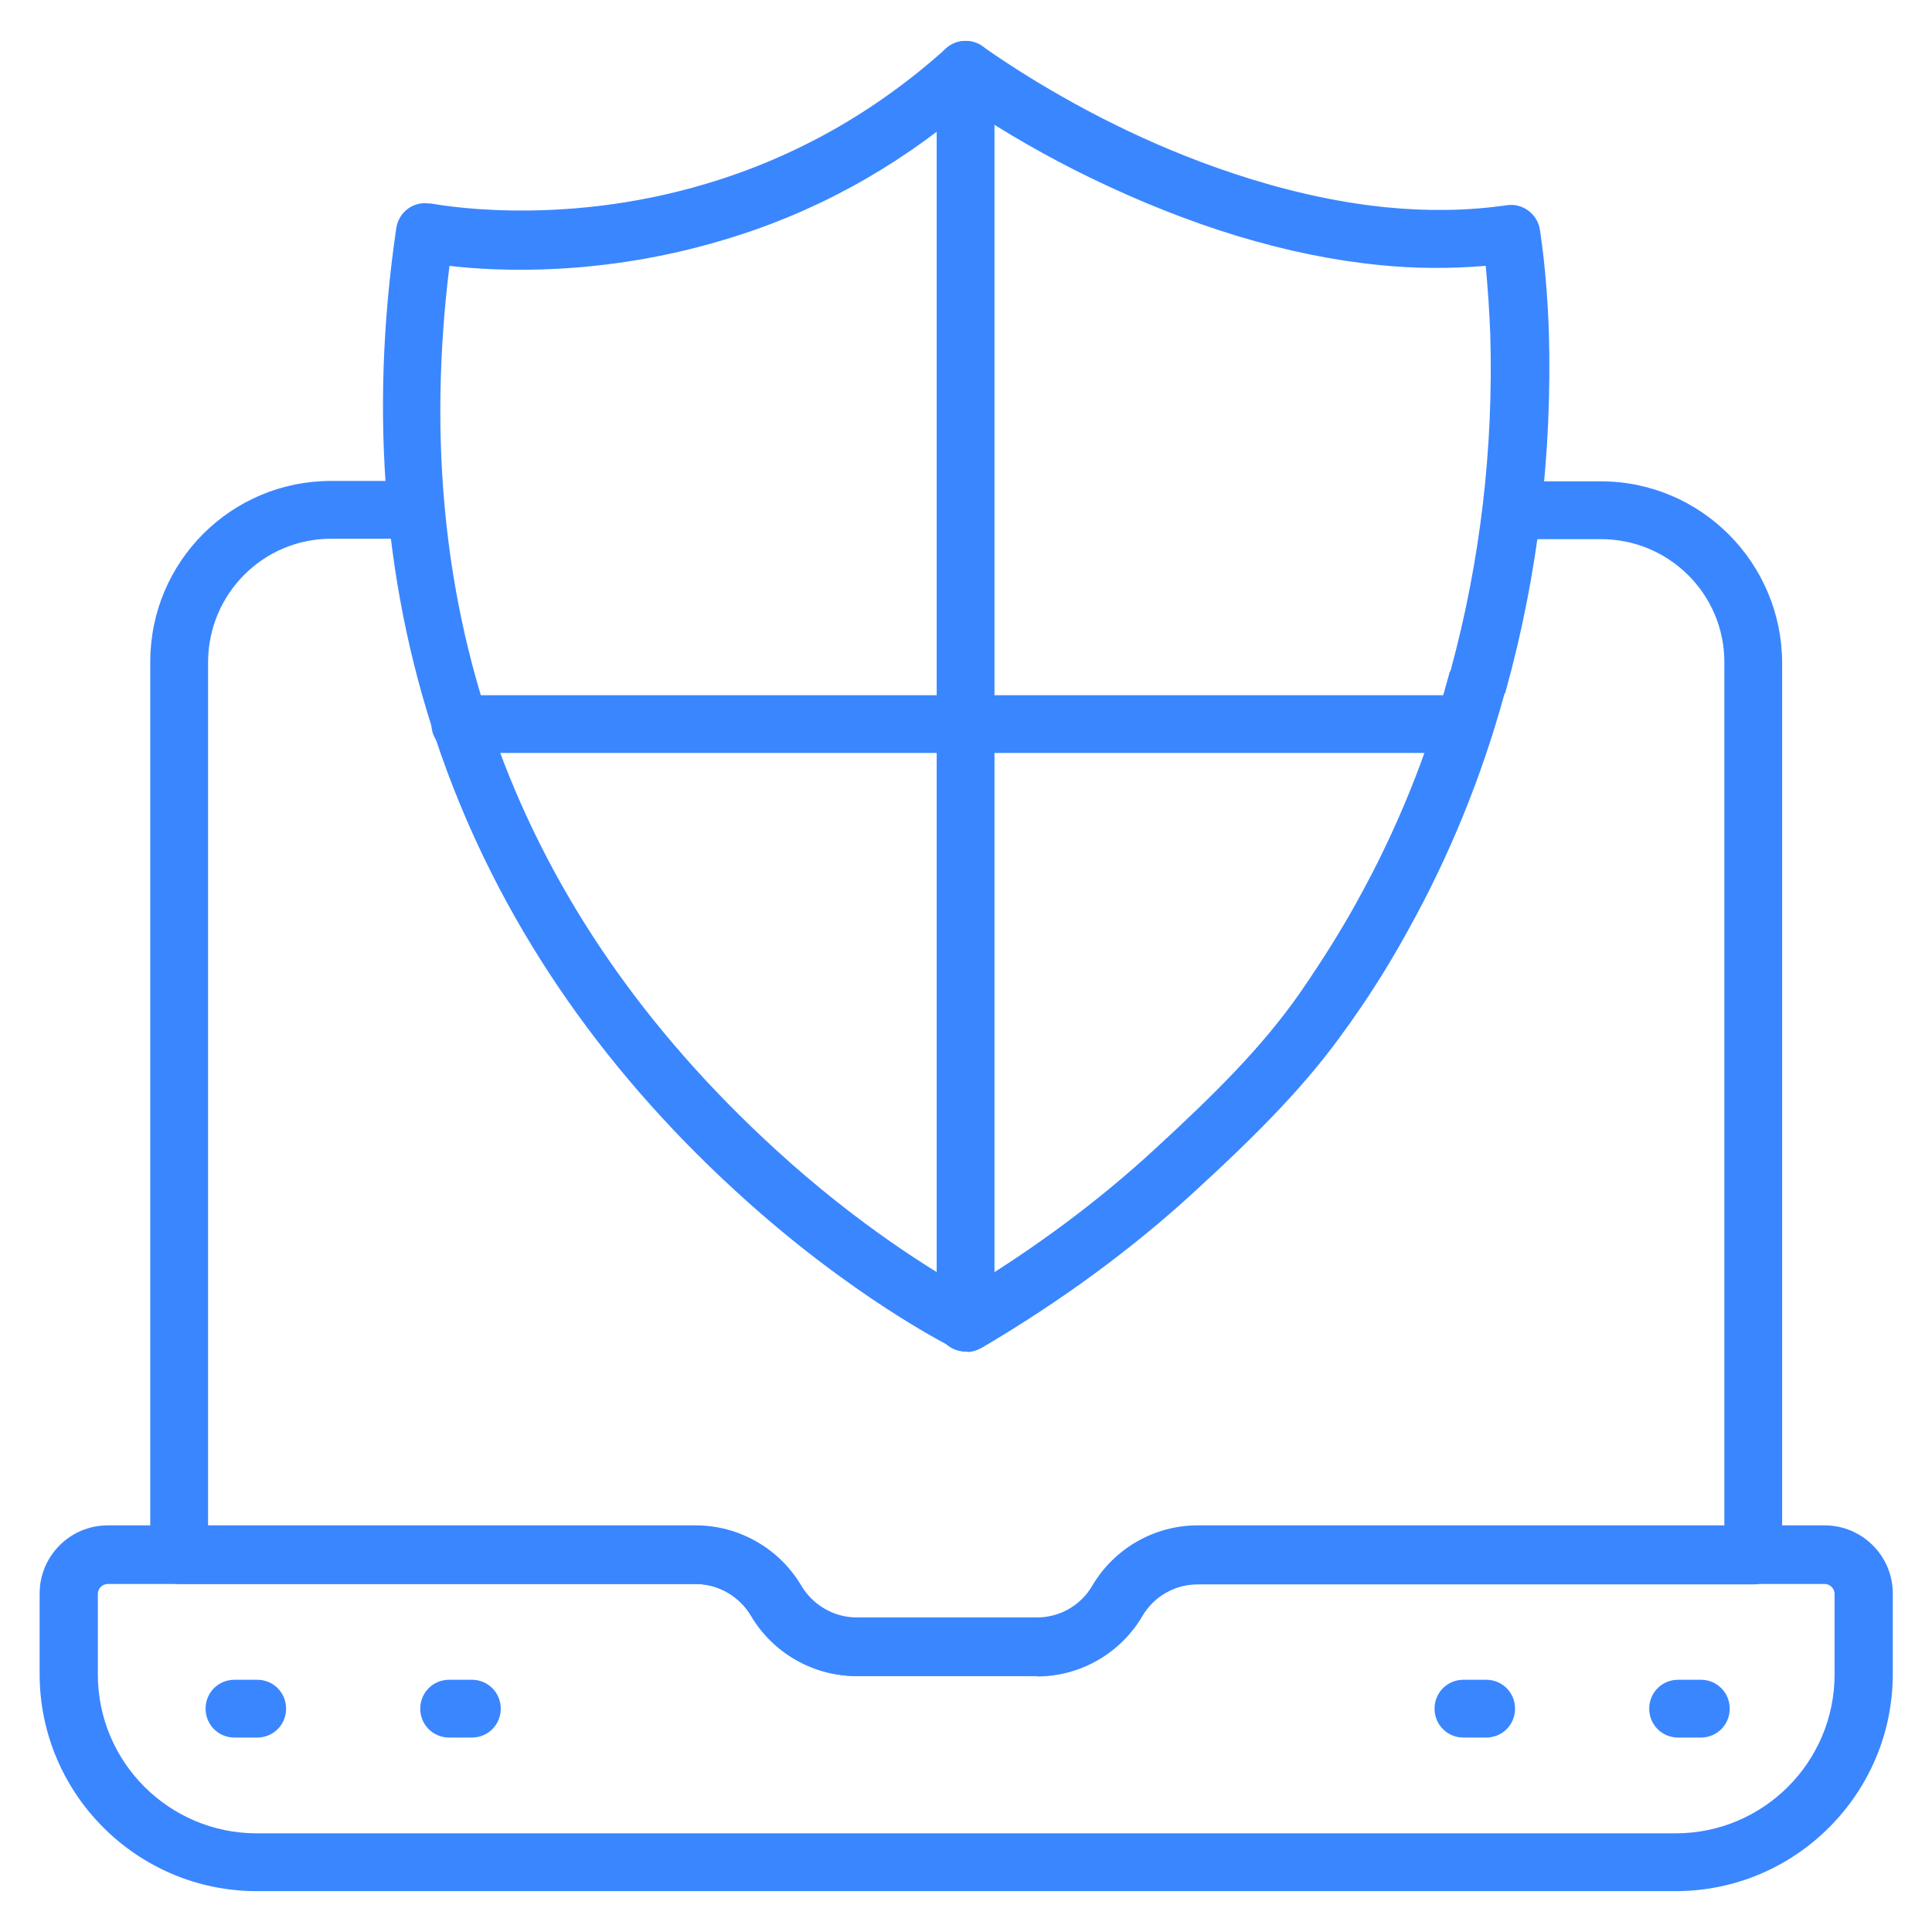 <?xml version="1.0" encoding="UTF-8"?>
<svg xmlns="http://www.w3.org/2000/svg" version="1.1" viewBox="0 0 46.8 46.8">
  <!-- Generator: Adobe Illustrator 30.0.0, SVG Export Plug-In . SVG Version: 2.1.1 Build 123)  -->
  <defs>
    <style>
      .st0, .st1 {
        fill: #3a86ff;
      }

      .st2 {
        display: none;
      }

      .st1 {
        fill-rule: evenodd;
      }
    </style>
  </defs>
  <g id="manage" class="st2">
    <g class="st2">
      <path class="st1" d="M29.65,42.84c-2.68,1.94-5.81,3.32-9.21,3.95-.09.02-.18.02-.27,0C9.36,44.79,1.38,35.23,1.38,24.22v-15.68c0-.3.18-.57.46-.69L20.01.06c.19-.08.4-.08.59,0l18.18,7.78c.28.12.46.39.46.69v15.68c0,.18,0,.35,0,.52,3.64,1.58,6.19,5.21,6.19,9.43,0,5.67-4.6,10.27-10.27,10.27-2.02,0-3.91-.59-5.5-1.6h0ZM37.73,24.22v-15.19L20.3,1.58,2.89,9.04v15.18c0,10.24,7.39,19.13,17.42,21.06,2.96-.57,5.7-1.75,8.08-3.39-2.15-1.88-3.5-4.64-3.5-7.72,0-.08,0-.15,0-.22-.49.21-1,.39-1.52.54l-.66,1.71c-.11.29-.39.48-.7.48h-3.39c-.31,0-.59-.19-.7-.48l-.66-1.71c-.91-.25-1.79-.62-2.62-1.08l-1.68.74c-.29.13-.62.06-.84-.16l-2.39-2.39c-.22-.22-.28-.55-.16-.84l.75-1.68c-.47-.82-.83-1.7-1.08-2.61l-1.71-.66c-.29-.11-.48-.39-.48-.7v-3.39c0-.31.19-.59.48-.7l1.71-.66c.25-.91.62-1.79,1.09-2.62l-.75-1.68c-.13-.29-.06-.62.16-.84l2.39-2.39c.22-.22.55-.28.84-.16l1.68.75c.82-.47,1.7-.83,2.61-1.08l.66-1.71c.11-.29.39-.48.7-.48h3.39c.31,0,.59.19.7.48l.66,1.71c.91.25,1.79.61,2.61,1.08l1.68-.75c.29-.13.62-.06.84.16l2.39,2.39c.22.22.28.55.16.84l-.74,1.68c.47.82.83,1.7,1.08,2.62l1.71.66c.29.11.48.39.48.7v2.31c.52-.08,1.05-.12,1.57-.12.89,0,1.75.11,2.57.33h0ZM25.08,32.17c.73-3.7,3.45-6.69,6.99-7.8v-2.14l-1.59-.61c-.23-.09-.41-.29-.46-.53-.24-1.03-.65-2.01-1.2-2.91-.13-.21-.15-.47-.05-.7l.69-1.56-1.66-1.66-1.56.69c-.23.1-.49.08-.7-.05-.9-.55-1.88-.96-2.91-1.2-.24-.06-.44-.23-.53-.46l-.61-1.59h-2.35l-.62,1.59c-.09.23-.29.41-.53.46-1.03.24-2.01.65-2.91,1.2-.21.13-.48.15-.7.05l-1.56-.69-1.66,1.66.69,1.56c.1.23.08.49-.05.7-.55.9-.96,1.88-1.21,2.91-.06.24-.23.44-.46.53l-1.59.61v2.35l1.59.61c.23.09.4.29.46.53.25,1.03.65,2.01,1.21,2.91.13.21.15.48.05.7l-.69,1.56,1.66,1.66,1.56-.69c.23-.1.49-.08.7.05.9.55,1.88.96,2.91,1.21.24.06.44.23.53.46l.61,1.59h2.35l.61-1.59c.09-.23.29-.41.53-.46.85-.2,1.68-.52,2.45-.94h0ZM35.15,25.41c-4.84,0-8.76,3.93-8.76,8.76s3.93,8.76,8.76,8.76,8.76-3.93,8.76-8.76-3.93-8.76-8.76-8.76ZM32.53,40.44l.02.04c.14.39-.07.82-.46.96-.39.14-.82-.07-.96-.46l-.73-2.05c-.14-.39.07-.82.46-.96.06-.02.12-.03.18-.04l2.17-.21c.41-.04.78.26.83.68.03.35-.18.69-.52.79.36.12.72.19,1.09.23,2.9.31,5.51-1.8,5.81-4.71.12-1.16-.14-2.27-.69-3.21-.21-.36-.09-.82.27-1.03s.82-.09,1.03.27c.7,1.2,1.04,2.64.88,4.13-.39,3.73-3.74,6.44-7.47,6.05-.66-.07-1.3-.23-1.91-.49h0ZM36.63,29.09c-.3-.09-.61-.15-.93-.18-2.9-.31-5.51,1.8-5.81,4.71-.12,1.12.12,2.24.69,3.21.21.36.09.82-.27,1.03s-.82.09-1.03-.27c-.7-1.2-1.04-2.63-.88-4.13.39-3.73,3.74-6.44,7.47-6.05.72.07,1.42.26,2.08.56l-.06-.2c-.11-.4.12-.82.52-.93.4-.11.82.12.93.52l.6,2.09c.11.4-.12.82-.52.93-.06.02-.12.03-.18.03l-2.17.08c-.42.01-.77-.31-.78-.73,0-.27.12-.52.35-.67h0ZM20.31,16.74c3.68,0,6.67,2.98,6.67,6.66s-2.99,6.67-6.67,6.67-6.66-2.98-6.66-6.67,2.98-6.66,6.66-6.66h0ZM20.31,18.25c-2.85,0-5.15,2.31-5.15,5.15s2.31,5.16,5.15,5.16,5.16-2.31,5.16-5.16-2.31-5.15-5.16-5.15h0ZM16.67,23.69c-.29-.29-.29-.77,0-1.07.29-.29.77-.29,1.07,0l1.7,1.7,3.45-3.45c.29-.29.77-.29,1.07,0,.29.29.29.77,0,1.07l-3.98,3.98c-.29.29-.77.29-1.07,0,0,0,0,0,0,0l-2.23-2.23Z"/>
    </g>
    <g class="st2">
      <path class="st1" d="M45.38,44.75h-9.85v-3.23c.02-.84.19-1.57.55-2.28.86-1.64,2.53-2.66,4.37-2.66,2.72,0,4.93,2.21,4.93,4.93v3.25ZM31.58,44.75h-7.32v-3.25c0-2.72,2.21-4.93,4.93-4.93s4.93,2.21,4.93,4.93v3.25h-2.53ZM12.99,44.75v-3.25c0-2.72,2.21-4.93,4.93-4.93,2.52,0,4.68,1.97,4.91,4.48l.02.5v3.19h-9.85ZM6.15,25.72v19.03h5.42v-3.25c0-2.61,1.59-4.86,3.85-5.83-.78-.67-1.28-1.67-1.28-2.79,0-1.75,1.23-3.21,2.87-3.58v-3.59H6.15ZM2.92,27.5l-1.29-4.81h19.89l-1.29,4.81h-1.81v-2.49c0-.39-.32-.71-.71-.71H5.44c-.39,0-.71.32-.71.71v2.49h-1.81ZM9.67,13.77c2.19-.22,4.53.42,7.27.23,1.81-.12,3.13-.15,5.08-.48l4.62-.76c.2.01.37.14.44.32.07.19.02.4-.12.54-1.51.97-3.49,1.5-5.58,2.06l-1.73.43c-1.55.34-3.15.69-3.47,2.98-.08.6-.09,1.31-.01,2.17H5.98c-.29-7.15,2.69-7.4,3.69-7.49h0ZM11.6,7.02c1.46,0,2.65,1.19,2.65,2.65s-1.19,2.65-2.65,2.65-2.65-1.19-2.65-2.65,1.19-2.65,2.65-2.65ZM38.12,18.43c.38,0,.69.31.69.69,0,.38-.31.69-.69.69-.38,0-.69-.31-.69-.69,0-.38.31-.69.69-.69ZM32.93,18.43c.38,0,.69.31.69.69s-.31.69-.69.69-.69-.31-.69-.69c0-.38.31-.69.69-.69ZM29.1,5.52l-2.22,1.16v4.69c1.64.23,2.24,2.31.96,3.37-.16.13-.76.46-.96.57,0,2.67,1.19,4.98,3.38,6.51l5.26,3.7,5.26-3.7c2.18-1.53,3.38-3.84,3.38-6.5V6.68l-2.22-1.16v7.2c0,.23-.11.45-.3.58l-2.82,1.97v1.87c.82.29,1.4,1.07,1.4,1.99,0,1.16-.95,2.11-2.11,2.11s-2.11-.95-2.11-2.11c0-.91.59-1.7,1.4-1.99v-2.24c0-.23.11-.45.3-.58l2.82-1.97v-7.57l-4.3-2.26v5.17c.82.29,1.4,1.07,1.4,1.99,0,1.16-.95,2.11-2.11,2.11s-2.11-.95-2.11-2.11c0-.91.59-1.69,1.4-1.99V2.51l-4.3,2.26v7.57l2.82,1.97c.19.13.3.35.3.58v2.24c.82.29,1.4,1.07,1.4,1.99,0,1.16-.95,2.11-2.11,2.11s-2.11-.95-2.11-2.11c0-.91.59-1.7,1.4-1.99v-1.87l-2.82-1.97c-.19-.13-.3-.35-.3-.58v-7.2h0ZM35.53,8.98c.38,0,.69.31.69.69,0,.38-.31.69-.69.69-.38,0-.69-.31-.69-.69,0-.38.31-.69.69-.69h0ZM20.06,32.89c0,1.24-1.01,2.25-2.25,2.25s-2.25-1.01-2.25-2.25,1.01-2.25,2.25-2.25c1.24,0,2.25,1.01,2.25,2.25ZM29.21,30.63c1.24,0,2.25,1.01,2.25,2.25s-1.01,2.25-2.25,2.25-2.25-1.01-2.25-2.25,1.01-2.25,2.25-2.25ZM40.46,30.65c1.24,0,2.25,1.01,2.25,2.25s-1.01,2.25-2.25,2.25-2.25-1.01-2.25-2.25,1.01-2.25,2.25-2.25ZM42.89,35.65c.76-.67,1.23-1.65,1.23-2.74,0-2.02-1.65-3.67-3.67-3.67s-3.67,1.65-3.67,3.67c0,1.09.48,2.07,1.23,2.74-1.32.55-2.53,1.61-3.19,2.95-.68-1.32-1.82-2.37-3.19-2.95.77-.67,1.26-1.66,1.26-2.76,0-2.02-1.65-3.67-3.67-3.67s-3.67,1.65-3.67,3.67c0,1.09.48,2.07,1.24,2.75-1.4.57-2.55,1.63-3.23,2.97-.7-1.35-1.88-2.41-3.29-2.99.75-.67,1.22-1.65,1.22-2.73,0-1.82-1.33-3.33-3.06-3.62v-.35h2.35c.32,0,.6-.22.69-.53l1.67-6.23c.12-.45-.22-.89-.69-.89h-4.86c-.07-.8-.08-1.46,0-1.97.17-1.25.74-1.43,2.37-1.79l1.79-.45c1.26-.33,2.55-.68,3.74-1.13.17,2.88,1.56,5.37,3.96,7.06l5.67,3.99c.24.17.57.17.82,0l5.67-3.99c2.57-1.8,3.98-4.52,3.98-7.66V6.25c0-.26-.15-.51-.38-.63L35.76.67c-.24-.08-.37-.04-.58.04l-9.34,4.9c-.23.12-.38.36-.38.63v5.27l-3.67.6c-1.88.31-3.19.34-4.95.46-.84.06-1.63.03-2.39-.02.75-.74,1.22-1.77,1.22-2.9,0-2.24-1.83-4.07-4.07-4.07s-4.07,1.83-4.07,4.07c0,1.1.44,2.1,1.15,2.83-3.62.88-4.27,4.99-4.12,8.76H.71c-.46,0-.81.44-.69.89l1.67,6.23c.08.31.36.53.68.53h2.35v16.55c0,.39.32.71.71.71h40.65c.39,0,.71-.32.71-.71v-3.96c0-2.63-1.61-4.9-3.91-5.86h0Z"/>
    </g>
    <path class="st0" d="M15.74,6.3c.2.34.62.47.97.3,1.75-.83,3.63-1.33,5.59-1.48.39-.03.69-.36.69-.75V.84c0-.42-.34-.75-.75-.75-.02,0-.03,0-.05,0-2.76.18-5.42.89-7.9,2.11-.37.18-.52.64-.34,1.01,0,.01.01.03.02.04l1.76,3.05ZM21.49,1.66v2.03c-1.66.19-3.27.62-4.79,1.27l-1.01-1.75c1.84-.82,3.79-1.34,5.8-1.55h0ZM4.84,30.15c.18.37.63.53,1.01.34.01,0,.03-.01.04-.02l3.06-1.77c.34-.2.47-.62.3-.97-.84-1.76-1.34-3.63-1.49-5.58-.03-.39-.36-.69-.75-.69h-3.53c-.42,0-.75.34-.75.75,0,.02,0,.03,0,.05.18,2.77.89,5.42,2.11,7.9h0ZM6.33,22.96c.19,1.65.62,3.26,1.28,4.78l-1.76,1.02c-.82-1.84-1.34-3.79-1.55-5.8h2.03ZM3.48,20.36h3.54c.39,0,.72-.3.75-.69.17-1.95.67-3.83,1.5-5.58.17-.35.04-.78-.3-.97l-3.08-1.78c-.36-.21-.82-.08-1.03.28,0,.01-.02.03-.02.04-1.23,2.47-1.94,5.13-2.11,7.89-.03.41.29.77.7.8.02,0,.03,0,.05,0ZM5.85,13.06l1.78,1.03c-.65,1.52-1.08,3.12-1.28,4.77h-2.05c.21-2.01.73-3.95,1.55-5.8h0ZM46.14,22.87c-.2-.4-.59-.65-1.04-.65h-.74c.03-.44.04-.87.04-1.31,0-5.34-2.01-10.42-5.67-14.3C35.09,2.74,30.17.43,24.88.09c-.41-.03-.77.29-.8.7,0,.02,0,.03,0,.05v3.53c0,.39.3.72.69.75,8.18.63,14.6,7.56,14.6,15.78,0,.44-.02.87-.05,1.31h-.48c-.45,0-.85.25-1.04.65-.2.4-.14.87.13,1.22l3.13,3.98c.22.28.55.44.91.44.36,0,.69-.16.91-.44l3.13-3.98c.28-.35.33-.82.13-1.22h0ZM41.97,26.79l-2.42-3.07h.45c.38,0,.7-.28.75-.66.09-.71.13-1.43.13-2.15,0-4.39-1.65-8.59-4.64-11.8-2.82-3.03-6.58-4.93-10.65-5.41V1.66c9.77,1.03,17.31,9.33,17.31,19.25,0,.66-.03,1.33-.1,1.99-.04.41.26.78.67.82.03,0,.05,0,.08,0h.84l-2.42,3.07ZM6.44,10.4l3.07,1.77c.34.2.78.1,1-.23,1.1-1.62,2.47-3,4.07-4.1.32-.22.42-.66.22-.99l-1.76-3.05c-.21-.36-.67-.48-1.03-.28-.01,0-.03.02-.04.03-2.3,1.54-4.24,3.48-5.78,5.78-.23.35-.14.81.21,1.04.01,0,.03.02.04.03ZM12.14,5.27l1.01,1.75c-1.33,1-2.49,2.18-3.49,3.52l-1.77-1.02c1.18-1.63,2.62-3.06,4.24-4.24ZM34.02,30.74l-7.25,4.22c-.28.16-.56.28-.84.37.09-.18.16-.38.22-.58.39-1.44-.47-2.94-1.94-3.42-.03-.01-.07-.02-.1-.02-2.07-.37-4.13-1.12-5.77-1.71-.57-.21-1.12-.4-1.58-.55-1.9-.62-3.6.14-5.02.96l-5.3,3.07-.45-.8c-.24-.42-.63-.73-1.1-.86-.47-.13-.96-.07-1.38.17l-2.03,1.15c-.87.49-1.18,1.61-.69,2.48l5.98,10.57c.24.42.63.73,1.1.86.16.04.33.07.49.07.31,0,.62-.08.89-.24l2.03-1.15c.42-.24.73-.63.86-1.1.13-.47.07-.96-.17-1.38l-.56-1,1.1-.63,9.24,2.48c.52.14,1.04.21,1.55.21,1.03,0,2.03-.28,2.94-.85l13.16-8.1c1.25-.77,1.64-2.7.83-4.05-.39-.66-2-2.6-6.2-.16h0ZM10.68,43.82s-.05.14-.15.19l-2.03,1.15c-.1.06-.19.04-.24.03-.05-.01-.14-.05-.19-.15l-5.98-10.57c-.08-.15-.03-.35.12-.43l2.03-1.15s.1-.04.15-.04c.04,0,.07,0,.09.01.05.01.14.05.19.15l5.98,10.57c.06.1.04.19.03.24ZM38.59,33.67l-13.16,8.1c-1.02.63-2.13.78-3.32.46l-9.54-2.56c-.19-.05-.4-.02-.57.08l-1.36.78-3.48-6.15,5.31-3.08c1.19-.69,2.47-1.26,3.8-.83.44.14.95.33,1.53.54,1.69.61,3.78,1.37,5.96,1.77.7.25,1.09.92.91,1.58-.23.87-.97.98-1.55.92-1.06-.22-2.07-.51-3.14-.81-.51-.15-1.04-.3-1.58-.44-.4-.1-.81.14-.91.55-.1.39.13.8.52.91.53.14,1.05.29,1.55.43,1.11.32,3.31.85,3.31.85l.9.15c1.37.22,2.59,0,3.73-.66l7.25-4.22c2.03-1.18,3.58-1.32,4.15-.37.39.65.22,1.66-.33,2h0ZM4.77,34.84c.06.4-.21.77-.6.83-.4.06-.77-.21-.83-.6,0,0,0-.01,0-.02-.05-.4.23-.76.63-.81.39-.05.75.22.81.6ZM29.93,13.86c0-3-2.44-5.44-5.44-5.44s-5.44,2.44-5.44,5.44c0,1.83.91,3.45,2.3,4.44-3.65,1.2-6.39,4.43-6.82,8.45-.04.41.25.78.67.83.03,0,.05,0,.08,0h18.44c.42,0,.75-.34.75-.75,0-.03,0-.05,0-.08-.43-4.01-3.17-7.25-6.82-8.45,1.39-.99,2.3-2.61,2.3-4.44h0ZM32.83,26.07h-16.68c.81-3.91,4.26-6.77,8.34-6.77h0s0,0,0,0c4.08,0,7.53,2.86,8.34,6.77h0ZM24.49,17.8h0c-2.17,0-3.93-1.77-3.93-3.94s1.77-3.94,3.94-3.94,3.94,1.77,3.94,3.94-1.76,3.93-3.93,3.94h0Z"/>
  </g>
  <g id="management">
    <g class="st2">
      <path class="st1" d="M14.36,36.17H4.13c-2.16,0-3.92-1.76-3.92-3.92V10.43c0-2.16,1.76-3.92,3.92-3.92h.81c.41,0,.75.34.75.75s-.34.75-.75.75h-.81c-1.33,0-2.42,1.09-2.42,2.42v21.82c0,1.33,1.09,2.42,2.42,2.42h34.91c1.33,0,2.42-1.09,2.42-2.42v-11.94c0-.41.34-.75.75-.75s.75.34.75.75v11.94c0,2.16-1.76,3.92-3.92,3.92h-10.22v3.54h4.08c1.94,0,3.45,1.36,3.45,2.91v2.16c0,.41-.33.75-.75.75H7.57c-.41,0-.75-.33-.75-.75v-2.16c0-1.55,1.51-2.91,3.45-2.91h4.08v-3.54ZM27.32,36.17h-11.47v3.54h11.47v-3.54ZM8.32,44.03h26.53v-1.41c0-.83-.92-1.41-1.96-1.41H10.28c-1.04,0-1.96.58-1.96,1.41v1.41ZM4.36,10.66v18.67h34.45v-7.99c0-.41.34-.75.75-.75s.75.34.75.75v8.74c0,.41-.33.75-.75.75H3.61c-.41,0-.75-.33-.75-.75V10.35c0-.66.53-1.19,1.19-1.19h.96c.41,0,.75.34.75.75s-.34.75-.75.75h-.65ZM7.89,3h12.37c.4,0,.75.14,1.03.43l3.95,3.95c.28.28.43.63.43,1.03v16.9c0,.8-.66,1.46-1.46,1.46H7.89c-.8,0-1.46-.66-1.46-1.46V4.46c0-.8.66-1.46,1.46-1.46h0ZM19.8,4.5H7.93v20.76h16.24V8.88h-3.26c-.61,0-1.11-.49-1.11-1.1,0,0,0,0,0,0v-3.26ZM23.11,7.37l-1.81-1.81v1.81h1.81ZM11.08,17.92c-.41,0-.75-.34-.75-.75,0-.41.34-.75.75-.75h9.94c.41,0,.75.34.75.75,0,.41-.34.75-.75.75h-9.94ZM11.08,8.77c-.41,0-.75-.34-.75-.75,0-.41.34-.75.75-.75h6.25c.41,0,.75.34.75.75,0,.41-.34.75-.75.75h-6.25ZM11.08,13.35c-.41,0-.75-.34-.75-.75s.34-.75.75-.75h9.94c.41,0,.75.34.75.75s-.34.75-.75.75h-9.94ZM11.08,22.5c-.41,0-.75-.34-.75-.75s.34-.75.75-.75h9.94c.41,0,.75.34.75.75s-.34.75-.75.75h-9.94ZM39.2,2.89c.6.17,1.18.41,1.73.72l1.11-.49c.28-.13.61-.06.83.15l1.72,1.72c.22.22.28.55.16.83l-.49,1.11c.3.55.54,1.13.72,1.73l1.13.44c.29.11.48.39.48.7v2.43c0,.31-.19.59-.48.7l-1.13.44c-.17.6-.42,1.18-.72,1.73l.49,1.11c.13.28.06.61-.16.83l-1.72,1.72c-.22.22-.55.28-.83.16l-1.11-.49c-.55.3-1.13.54-1.73.72l-.44,1.13c-.11.29-.39.48-.7.48h-2.43c-.31,0-.59-.19-.7-.48l-.44-1.13c-.6-.17-1.18-.42-1.73-.72l-1.11.49c-.28.13-.61.06-.83-.16l-1.72-1.72c-.22-.22-.28-.55-.15-.83l.49-1.11c-.3-.55-.54-1.13-.72-1.73l-1.13-.44c-.29-.11-.48-.39-.48-.7v-2.43c0-.31.19-.59.48-.7l1.13-.44c.17-.6.42-1.18.72-1.73l-.49-1.11c-.13-.28-.06-.61.15-.83l1.72-1.72c.22-.22.55-.28.83-.15l1.11.49c.55-.3,1.13-.54,1.73-.72l.44-1.13c.11-.29.39-.48.7-.48h2.43c.31,0,.59.19.7.48l.44,1.13ZM37.94,3.78l-.39-1.01h-1.4l-.39,1.01c-.09.23-.29.4-.52.46-.72.17-1.4.45-2.03.84-.21.13-.47.15-.7.05l-.99-.44-.99.99.44.99c.1.23.08.49-.05.7-.39.63-.67,1.31-.84,2.03-.06.24-.23.44-.46.52l-1.01.39v1.4l1.01.39c.23.09.4.28.46.52.17.72.46,1.4.84,2.03.13.21.15.47.05.7l-.44.99.99.99.99-.44c.22-.1.48-.08.69.05.63.38,1.31.67,2.03.84.24.06.44.23.53.46l.39,1.01h1.4l.39-1.01c.09-.23.29-.4.53-.46.72-.17,1.4-.45,2.03-.84.21-.13.47-.15.7-.05l.99.44.99-.99-.44-.99c-.1-.22-.08-.48.05-.69.38-.63.67-1.31.84-2.03.06-.24.23-.44.46-.53l1.01-.39v-1.4l-1.01-.39c-.23-.09-.4-.29-.46-.53-.17-.72-.45-1.4-.84-2.03-.13-.21-.15-.47-.05-.7l.44-.99-.99-.99-.99.44c-.23.1-.49.08-.7-.05-.63-.39-1.31-.67-2.03-.84-.24-.06-.44-.23-.53-.46h0ZM36.85,6.02c2.76,0,4.99,2.23,4.99,4.99s-2.24,4.99-4.99,4.99-4.99-2.24-4.99-4.99,2.23-4.99,4.99-4.99ZM36.85,7.52c-1.93,0-3.49,1.56-3.49,3.49s1.56,3.5,3.49,3.5,3.5-1.57,3.5-3.5-1.57-3.49-3.5-3.49Z"/>
    </g>
    <g class="st2">
      <path class="st0" d="M11.22,27.36c-.52-.57-1.23-.88-1.98-.88s-1.45.31-1.98.88c-.3.33-.52.71-.65,1.11-.07-.29-.1-.6-.1-.92v-10.2c0-1.63-1.25-2.96-2.78-2.96s-2.78,1.33-2.78,2.96v14.32c0,1.29.43,2.4,1.27,3.31l5.44,5.87v4.42c0,.31.25.56.56.56h8.48c.31,0,.56-.25.56-.56v-10.23c.03-.73-.21-1.4-.7-1.92l-5.35-5.78ZM16.15,35.04v9.68h-7.36v-4.08c0-.14-.05-.28-.15-.38l-5.59-6.04c-.65-.7-.98-1.56-.98-2.56v-14.32c0-1.01.75-1.84,1.66-1.84s1.66.83,1.66,1.84v10.2c0,1.29.43,2.4,1.27,3.31l.58.63s0,0,0,0c0,0,0,0,0,0l3.97,4.29c.21.23.56.24.79.03s.24-.56.03-.79l-3.98-4.3c-.65-.71-.65-1.91,0-2.63.31-.34.72-.52,1.16-.52s.85.18,1.16.52l5.35,5.78c.28.31.42.69.4,1.13v.02ZM43.07,14.4c-1.53,0-2.78,1.33-2.78,2.96v10.2c0,.32-.03.63-.1.92-.13-.41-.35-.79-.65-1.11-.52-.57-1.23-.88-1.98-.88s-1.45.31-1.98.88l-5.35,5.78c-.48.52-.73,1.19-.7,1.92v10.23c0,.31.25.56.56.56h8.48c.31,0,.56-.25.56-.56v-4.42l5.44-5.87c.85-.91,1.27-2.03,1.27-3.31v-14.32c0-1.63-1.25-2.96-2.78-2.96h0ZM44.73,31.68c0,1-.33,1.86-.98,2.56l-5.59,6.04c-.1.1-.15.24-.15.38v4.08h-7.36v-9.71c-.02-.44.12-.82.4-1.13l5.35-5.78c.31-.34.72-.52,1.16-.52s.85.18,1.16.52c.66.71.66,1.92,0,2.63,0,0,0,0,0,0l-3.97,4.29c-.21.23-.2.58.03.79s.58.2.79-.03l4.56-4.93c.85-.91,1.27-2.03,1.27-3.31v-10.2c0-1.01.75-1.84,1.66-1.84s1.66.83,1.66,1.84v14.32ZM14.68,4.9c2.13-2.51,5.23-3.95,8.51-3.95s6.39,1.44,8.51,3.95c.2.24.17.59-.06.79-.1.09-.23.13-.36.13-.16,0-.32-.07-.43-.2-1.91-2.26-4.71-3.55-7.66-3.55s-5.75,1.29-7.66,3.55c-.2.24-.55.26-.79.06s-.26-.55-.06-.79ZM23.2,5c-2.1,0-4.08.92-5.43,2.52-.2.24-.55.26-.79.07,0,0,0,0,0,0-.24-.2-.26-.55-.07-.79,0,0,0,0,0,0,1.57-1.85,3.86-2.91,6.29-2.91s4.72,1.06,6.29,2.91c.2.24.17.59-.06.79-.1.09-.23.13-.36.13-.16,0-.32-.07-.43-.2-1.36-1.6-3.34-2.52-5.43-2.52ZM27.26,8.68c.2.24.17.59-.06.79-.1.09-.23.13-.36.13-.16,0-.32-.07-.43-.2-.8-.95-1.97-1.49-3.21-1.49s-2.41.54-3.21,1.49c-.2.24-.55.26-.79.07,0,0,0,0,0,0-.24-.2-.26-.55-.07-.79,0,0,0,0,0,0,1.01-1.2,2.49-1.88,4.06-1.88s3.04.69,4.06,1.88h0ZM32,26.42c.5-.5.5-1.32,0-1.82l-1.25-1.25c-.06-.06-.07-.13-.03-.2.19-.38.35-.77.49-1.17.03-.08.08-.12.16-.12h1.77c.71,0,1.29-.58,1.29-1.29v-1.23c0-.31-.25-.56-.56-.56h-2.6v-1.84h.25c.23.67.87,1.16,1.62,1.16.95,0,1.72-.77,1.72-1.72s-.77-1.72-1.72-1.72c-.75,0-1.39.49-1.62,1.16h-.81c-.31,0-.56.25-.56.56v2.4h-1.98c-.31,0-.56.25-.56.56,0,2.43-1.98,4.41-4.4,4.41s-4.4-1.98-4.4-4.41c0-.31-.25-.56-.56-.56h-1.58v-2.4c0-.31-.25-.56-.56-.56h-.81c-.23-.67-.87-1.16-1.62-1.16-.95,0-1.72.77-1.72,1.72s.77,1.72,1.72,1.72c.75,0,1.39-.49,1.62-1.16h.25v1.84h-3c-.31,0-.56.25-.56.56v1.23c0,.71.58,1.29,1.29,1.29h1.77c.08,0,.14.04.16.12.13.4.29.79.49,1.17.04.07.02.14-.03.2l-1.25,1.25c-.5.5-.5,1.32,0,1.82l1.73,1.74c.24.24.57.38.91.38.34,0,.67-.13.91-.38l1.25-1.25c.06-.06.13-.07.2-.03.38.19.77.35,1.17.49.08.03.12.08.12.16v1.77c0,.71.58,1.29,1.29,1.29h2.45c.71,0,1.29-.58,1.29-1.29v-1.77c0-.08.04-.14.12-.16.4-.13.79-.3,1.17-.49.07-.04.14-.02.2.03l1.25,1.25c.24.24.57.38.91.38s.67-.13.91-.38l1.73-1.73ZM33.13,15.79c.33,0,.6.27.6.6s-.27.6-.6.6-.6-.27-.6-.6.27-.6.6-.6ZM13.67,16.99c-.33,0-.6-.27-.6-.6s.27-.6.6-.6.6.27.6.6-.27.6-.6.6ZM29.35,27.42s-.08,0-.12-.05l-1.25-1.25c-.39-.39-1-.49-1.49-.24-.33.17-.67.31-1.01.42-.53.17-.88.67-.88,1.22v1.77c0,.09-.08.17-.17.17h-2.45c-.09,0-.17-.08-.17-.17v-1.77c0-.56-.36-1.05-.88-1.22-.35-.11-.69-.26-1.01-.42-.5-.25-1.1-.16-1.49.24l-1.25,1.25s-.09.05-.12.05-.08,0-.12-.05l-1.73-1.74c-.07-.07-.07-.18,0-.24l1.25-1.25c.39-.39.49-1,.24-1.49-.17-.33-.31-.67-.42-1.02-.17-.53-.67-.89-1.22-.89h-1.77c-.09,0-.17-.08-.17-.17v-.67h4.61c.28,2.79,2.64,4.97,5.49,4.97s5.21-2.18,5.49-4.97h4.61v.67c0,.09-.08.17-.17.17h-1.77c-.56,0-1.05.36-1.22.89-.11.35-.26.69-.42,1.02-.25.5-.16,1.1.24,1.49l1.25,1.25c.07.07.07.18,0,.24l-1.74,1.74s-.09.05-.12.05h0ZM27.48,14.42c.21.09.44.14.68.14.95,0,1.72-.77,1.72-1.72s-.77-1.72-1.72-1.72-1.72.77-1.72,1.72c0,.3.08.58.21.82l-2.26,2.48c-.09.1-.15.24-.15.38v2.27h-2.23v-2.27c0-.14-.05-.27-.15-.38l-2.26-2.48c.13-.24.21-.52.21-.82,0-.95-.77-1.72-1.72-1.72s-1.72.77-1.72,1.72.77,1.72,1.72,1.72c.24,0,.47-.05.68-.14l2.11,2.32v2.05h0c-.31,0-.56.25-.56.56,0,1.58,1.28,2.86,2.85,2.86s2.85-1.28,2.85-2.86c0-.31-.25-.56-.56-.56h-.12v-2.05l2.11-2.32ZM28.17,12.24c.33,0,.6.27.6.6s-.27.6-.6.6-.6-.27-.6-.6.27-.6.6-.6ZM17.51,12.84c0-.33.27-.6.6-.6s.6.27.6.6-.27.6-.6.6-.6-.27-.6-.6ZM23.2,21.09c-.76,0-1.41-.49-1.64-1.18h3.29c-.23.69-.88,1.18-1.64,1.18h0Z"/>
    </g>
    <g>
      <path class="st0" d="M23.44,32.74c-.11,0-.21-.02-.31-.07-.1-.05-2.5-1.24-5.3-3.81-6.72-6.15-9.57-14.22-8.23-23.34.06-.38.41-.65.8-.59.01,0,.03,0,.04,0,.03,0,3.04.61,6.67-.48,2.15-.64,4.1-1.74,5.81-3.28.25-.22.62-.24.89-.04.01,0,1.29.95,3.22,1.9,1.56.77,3.97,1.73,6.53,1.99,1,.1,1.99.09,2.95-.05.37-.05.72.2.79.58,0,.04.17.97.22,2.52.08,2.92-.26,5.83-1.04,8.65,0,.03-.02.07-.04.1-.55,2-1.33,3.92-2.34,5.73-.4.73-.84,1.44-1.32,2.12-.04.06-.1.15-.17.24-.96,1.36-2.12,2.53-3.68,3.96-1.5,1.38-3.23,2.65-5.15,3.78-.11.06-.23.1-.36.1h0ZM10.89,6.42c-1.05,8.46,1.6,15.66,7.88,21.41,2.06,1.89,3.91,3,4.64,3.41,1.7-1.03,3.24-2.18,4.57-3.41,1.49-1.37,2.59-2.47,3.49-3.75.05-.07.09-.13.13-.19.45-.66.88-1.34,1.26-2.03.97-1.74,1.72-3.59,2.24-5.52,0-.03.02-.07.04-.1.72-2.65,1.04-5.39.96-8.13-.02-.56-.06-1.12-.11-1.67-.86.07-1.72.07-2.58-.02-2.22-.22-4.58-.94-7.01-2.12-1.03-.5-2.02-1.07-2.97-1.7-1.76,1.49-3.75,2.58-5.93,3.22-2.91.87-5.42.76-6.62.62h0Z"/>
      <path class="st0" d="M25.11,40.6h-4.37c-1.04,0-2.02-.56-2.55-1.46-.28-.47-.79-.77-1.34-.77H4.34c-.39,0-.7-.31-.7-.7v-21.64c0-2.42,1.96-4.38,4.38-4.38h2.01c.39,0,.7.31.7.7s-.31.7-.7.7h-2.01c-1.64,0-2.97,1.33-2.98,2.98v20.94h11.82c1.04,0,2.02.56,2.55,1.46.28.47.79.77,1.34.77h4.37c.55,0,1.06-.29,1.34-.77.53-.9,1.5-1.46,2.55-1.46h12.76v-20.93c0-1.65-1.34-2.98-2.99-2.98h-2c-.39,0-.7-.31-.7-.7s.31-.7.7-.7h2c2.42,0,4.38,1.97,4.39,4.39v21.63c0,.39-.31.7-.7.7h-13.46c-.55,0-1.06.29-1.34.77-.53.9-1.5,1.46-2.55,1.46Z"/>
      <path class="st0" d="M40.58,45.81H6.22c-2.9,0-5.26-2.36-5.26-5.26v-1.95c0-.91.74-1.65,1.65-1.65h14.25c1.04,0,2.02.56,2.55,1.46.28.47.79.77,1.34.77h4.37c.55,0,1.06-.29,1.34-.77.53-.9,1.5-1.46,2.55-1.46h15.19c.91,0,1.65.74,1.65,1.65v1.95c0,2.9-2.36,5.26-5.26,5.26ZM2.61,38.37c-.13,0-.24.11-.24.24h0v1.95c0,2.13,1.73,3.85,3.85,3.85h34.37c2.13,0,3.85-1.73,3.85-3.85v-1.95c0-.13-.11-.24-.24-.24h-15.19c-.55,0-1.06.29-1.34.77-.53.9-1.5,1.46-2.55,1.46h-4.37c-1.04,0-2.02-.56-2.55-1.46-.28-.47-.79-.77-1.34-.77H2.61Z"/>
      <path class="st0" d="M6.23,42.09h-.55c-.39,0-.7-.31-.7-.7s.31-.7.7-.7h.55c.39,0,.7.31.7.7s-.31.7-.7.7ZM11.43,42.09h-.55c-.39,0-.7-.31-.7-.7s.31-.7.7-.7h.55c.39,0,.7.31.7.7s-.31.7-.7.7ZM36,42.09h-.55c-.39,0-.7-.31-.7-.7s.31-.7.7-.7h.55c.39,0,.7.31.7.7s-.31.7-.7.7ZM41.2,42.09h-.55c-.39,0-.7-.31-.7-.7s.31-.7.7-.7h.55c.39,0,.7.31.7.7s-.31.7-.7.7ZM35.49,18.24H11.15c-.39,0-.7-.31-.7-.7s.31-.7.7-.7h24.34c.39,0,.7.31.7.7s-.31.7-.7.7h0Z"/>
      <path class="st0" d="M23.39,32.74c-.39,0-.7-.31-.7-.7V1.69c0-.39.31-.7.7-.7s.7.31.7.7v30.35c0,.39-.31.7-.7.7h0Z"/>
    </g>
  </g>
</svg>